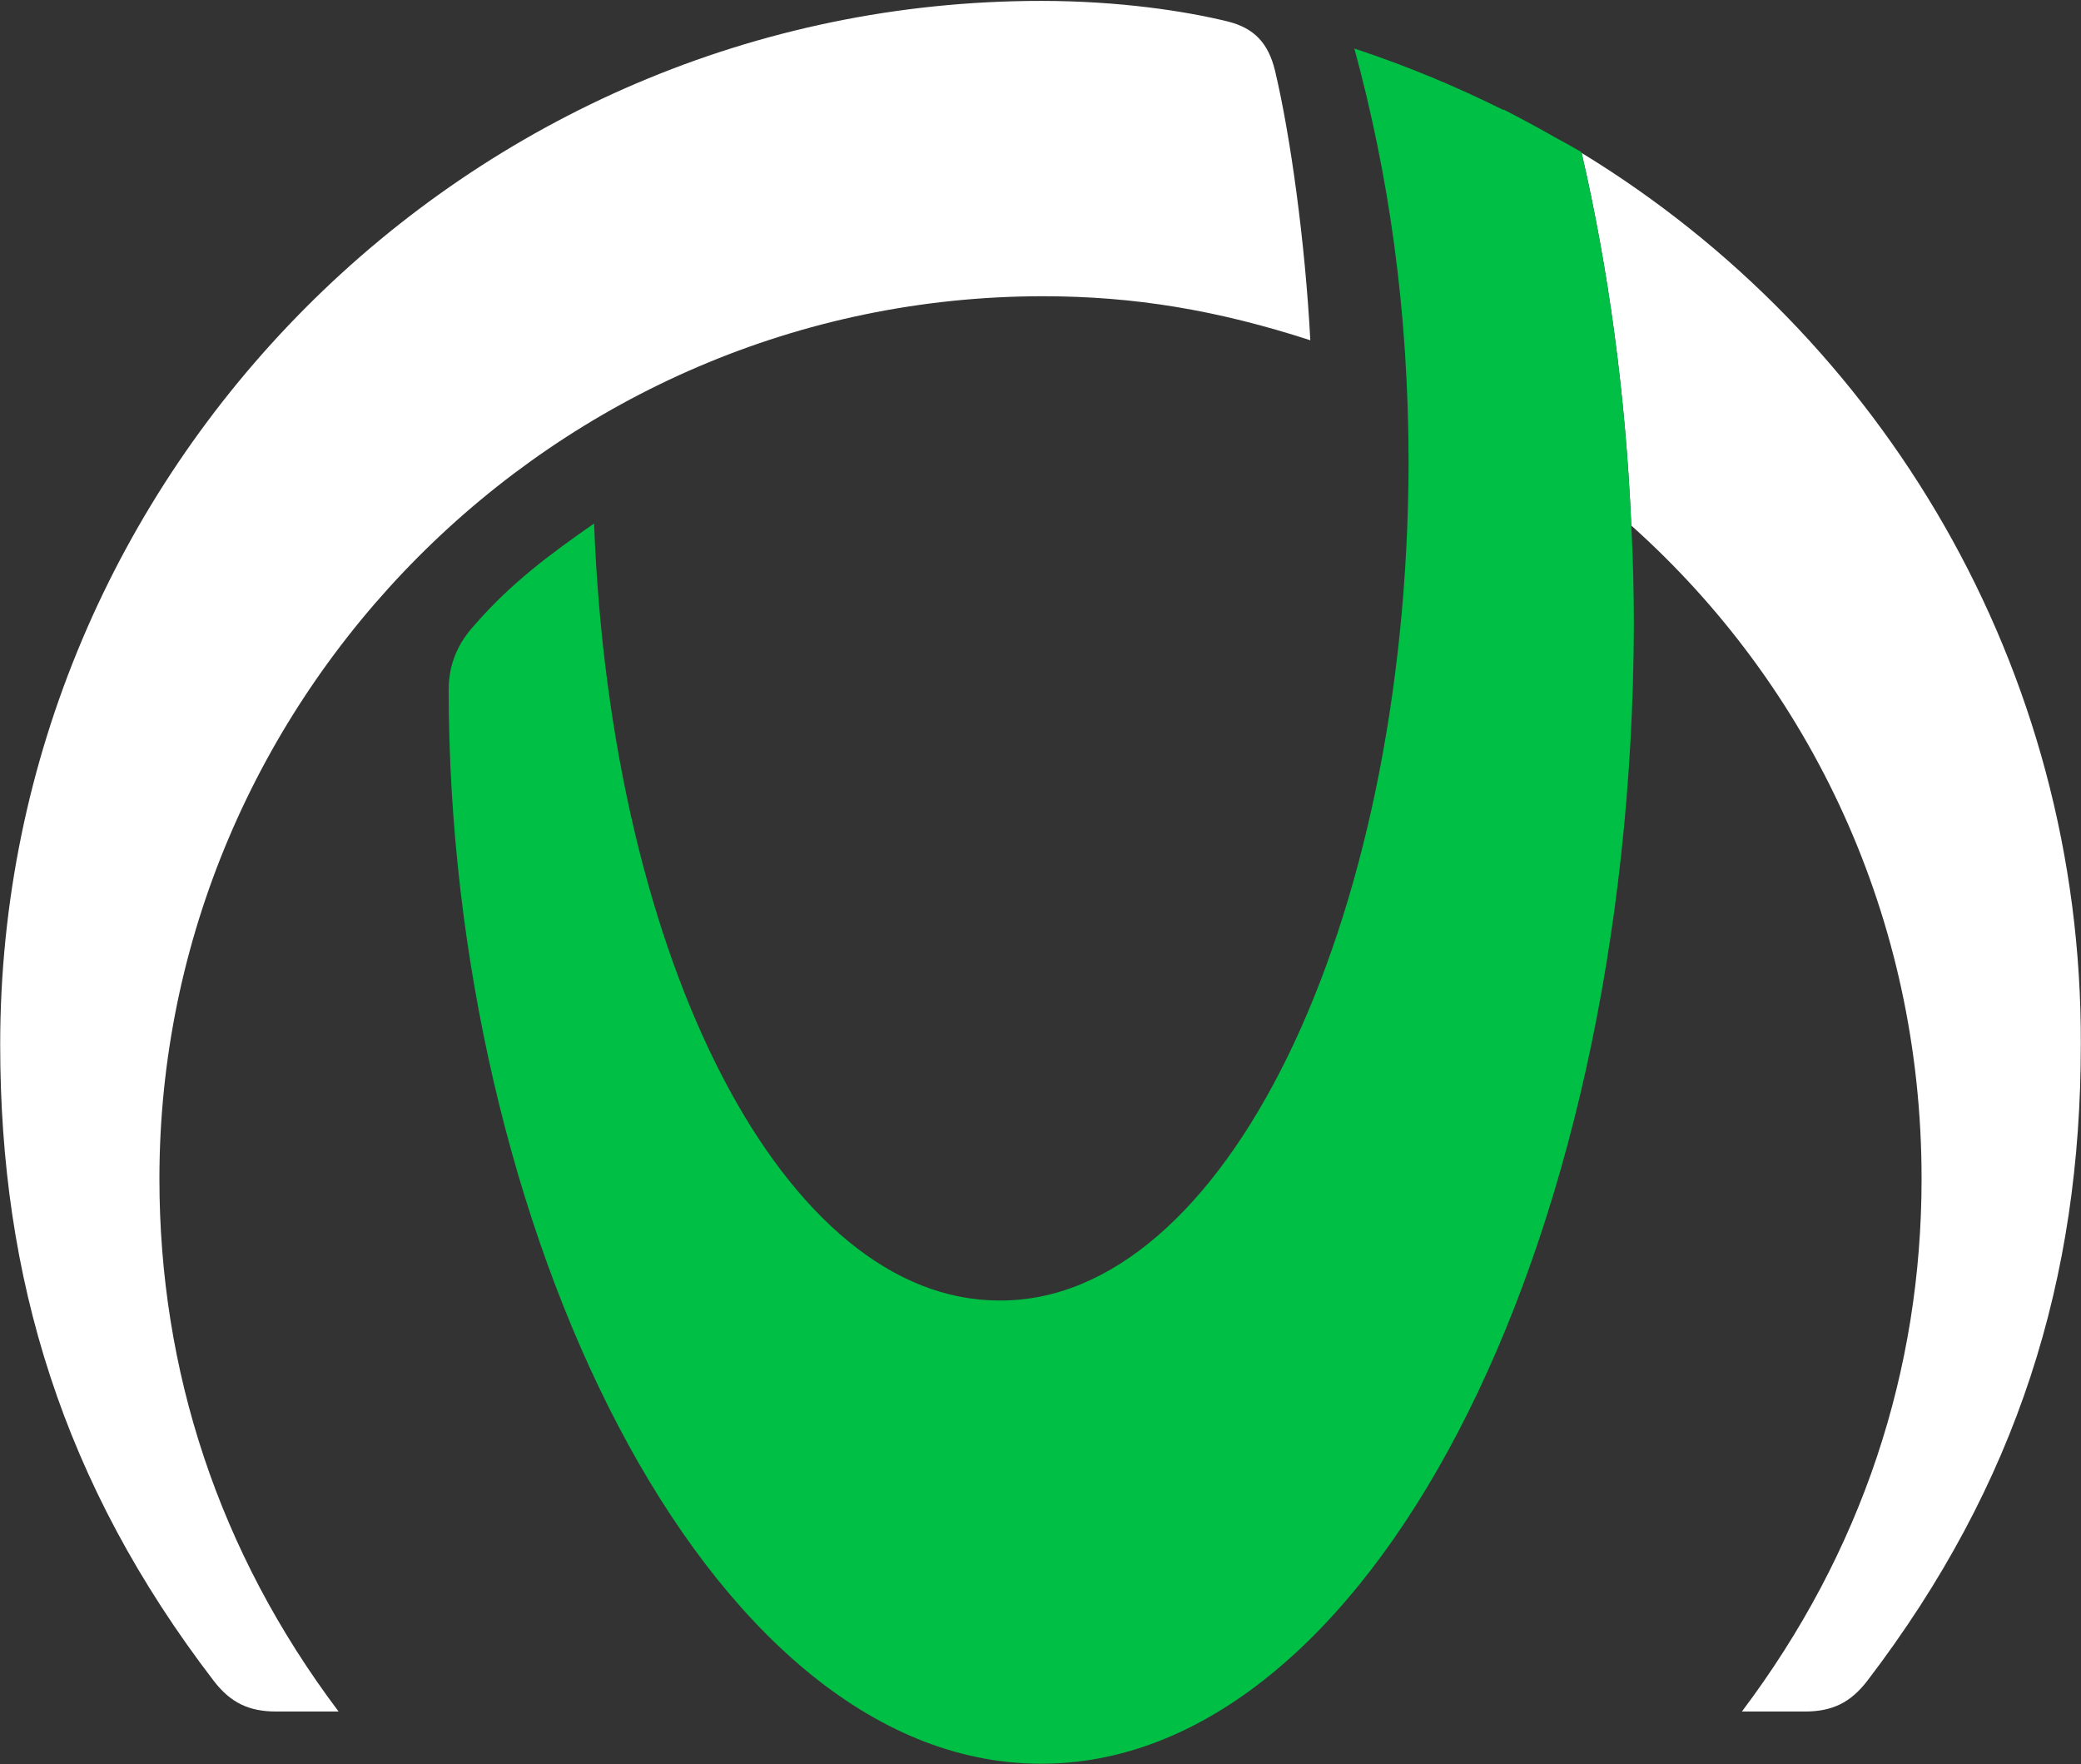 <svg version="1.2" xmlns="http://www.w3.org/2000/svg" viewBox="0 0 1550 1314" width="1550" height="1314">
	<rect x="0" y="0" width="1550" height="1314" fill="#333333" stroke="none"/>
	<style>
		.s0 { fill: #ffffff } 
		.s1 { fill: #00bf45 } 
	</style>
	<path id="path1" fill-rule="evenodd" class="s0" d="m118.74 877.84c0 142.58 43.85 277.91 133.46 396.85h-46.52c-20.21 0-33.94-6.49-46.52-22.88-112.49-146.76-159.02-299.63-159.02-473.85 0-426.96 348.16-777.29 775.24-777.29 58.34 0 107.54 7.62 138.8 15.25 20.21 4.95 30.51 16.39 35.47 36.59 11.44 48.04 22.5 127.71 26.31 200.9-69.4-22.49-131.18-32.78-199.05-32.78-364.55 0-658.17 299.63-658.17 657.21z"/>
	<path id="path2" class="s0" d="m1178.06 113.89c19.83 85.77 32.8 179.55 36.99 277.52 133.47 119.32 216.21 292.01 216.21 486.43 0 142.58-44.23 277.91-133.84 396.85h46.9c20.21 0 33.94-6.49 46.52-22.88 112.11-146.76 159.02-299.63 159.02-473.85 1.14-280.95-147.96-527.6-371.8-664.07z"/>
	<path id="path3" class="s1" d="m1215.05 391.41c-4.19-97.97-17.16-191.75-36.99-277.52q-0.38-0.38-0.38-0.76-9.91-5.72-19.83-11.06-18.68-10.67-38.13-20.58 0 0.38 0 0.38c-36.23-17.92-70.93-32.41-110.97-45.75 25.17 92.26 40.42 193.28 40.42 309.55-1.14 345-137.66 624.43-305.06 622.9-159.01 0-289.04-250.08-301.63-578.68-32.79 22.87-61.77 44.22-89.23 75.86-11.44 12.58-19.06 27.83-19.06 48.03 0 396.85 190.28 798.65 440.05 799.79 243.28 1.52 441.19-378.93 442.72-847.82q0-37.74-1.91-74.34z"/>
</svg>
